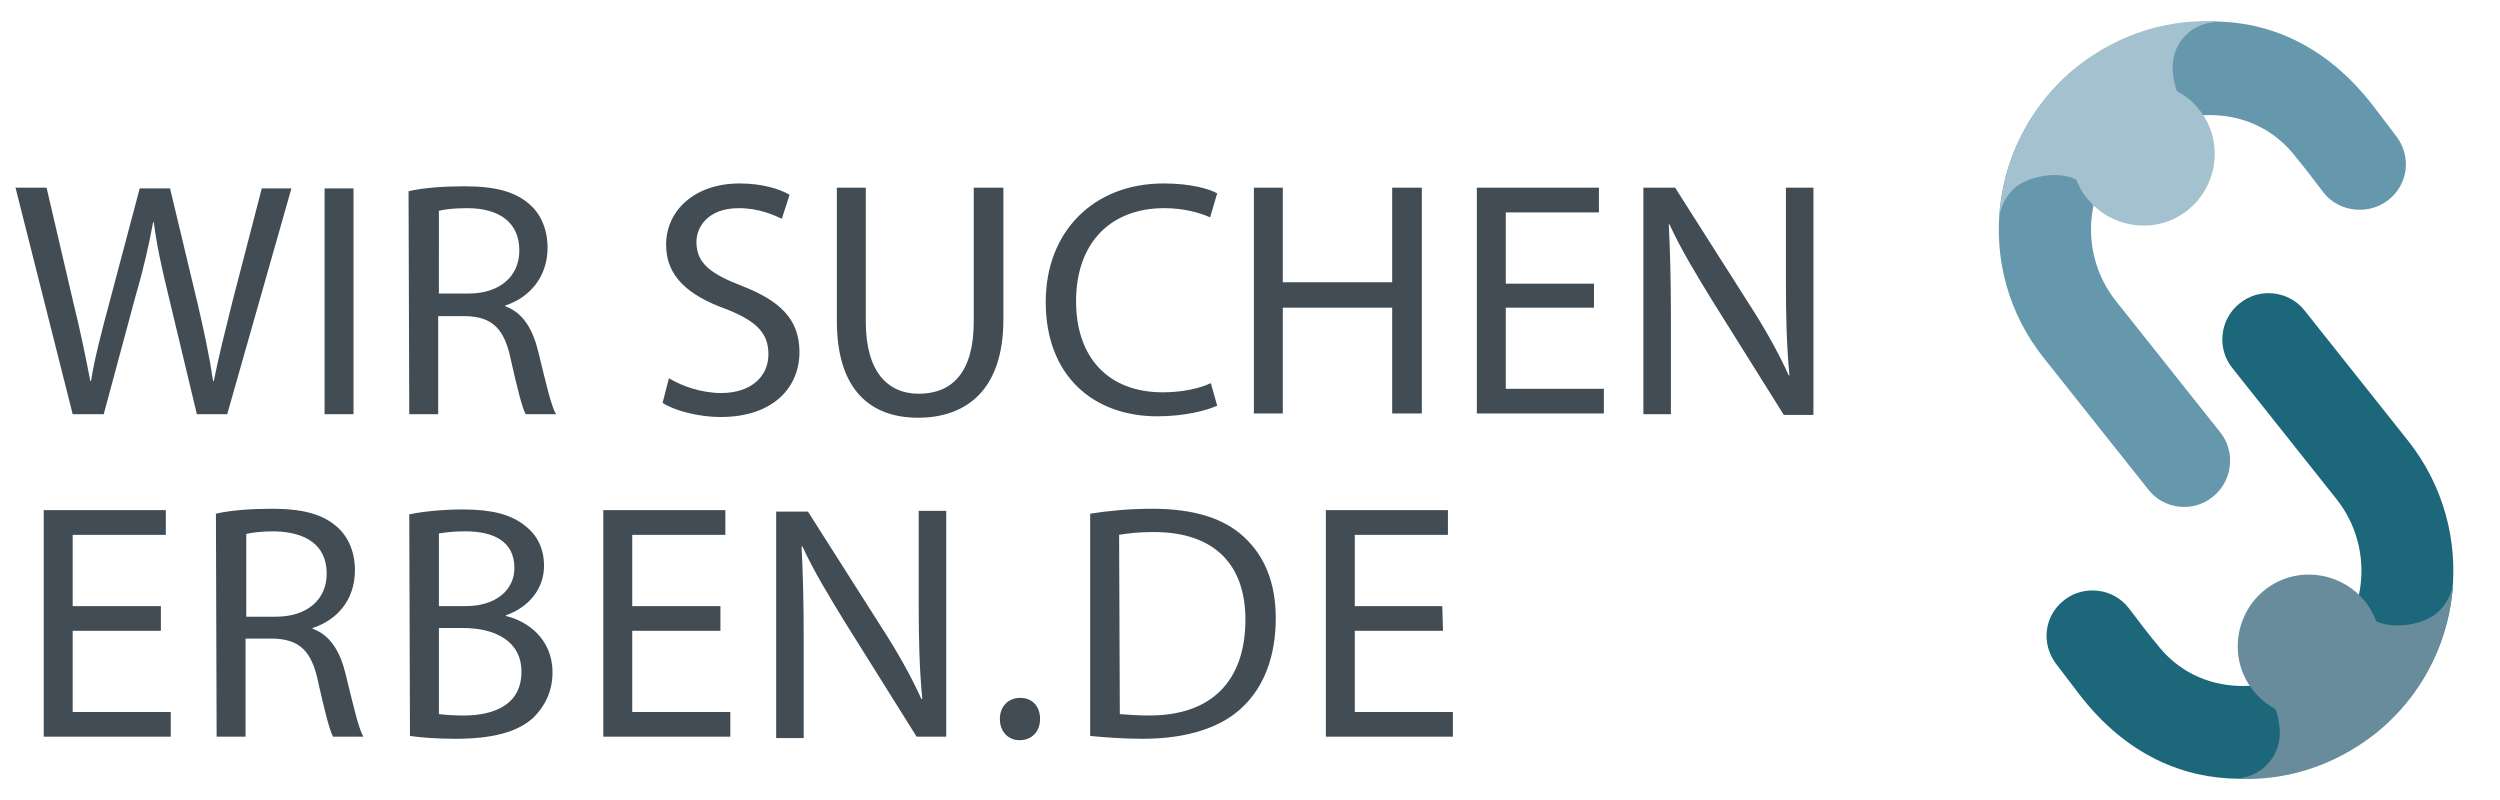 <svg xmlns="http://www.w3.org/2000/svg" xmlns:xlink="http://www.w3.org/1999/xlink" id="Ebene_1" x="0px" y="0px" width="354.3px" height="113.4px" viewBox="0 0 354.3 113.4" style="enable-background:new 0 0 354.3 113.4;" xml:space="preserve"><style type="text/css">	.st0{clip-path:url(#SVGID_00000019648412531656790950000006767926114009889210_);fill:#1C677A;}	.st1{clip-path:url(#SVGID_00000078737936425918002910000008518820022555044279_);fill:#698C9D;}	.st2{clip-path:url(#SVGID_00000181063373966998738140000000708393657116170130_);fill:#6597AD;}	.st3{clip-path:url(#SVGID_00000065057710203578806040000005549954862896299953_);fill:#A3C1CE;}	.st4{clip-path:url(#SVGID_00000181054703582864642130000013240476328079817130_);fill:#414C55;}	.st5{clip-path:url(#SVGID_00000070095025568319102750000002433320759071995832_);fill:#414C55;}</style><g>	<g>		<defs>			<rect id="SVGID_1_" x="2.2" y="3" width="345.5" height="107.4"></rect>		</defs>		<clipPath id="SVGID_00000080902351721703575100000007601841293415216817_">			<use xlink:href="#SVGID_1_" style="overflow:visible;"></use>		</clipPath>		<path style="clip-path:url(#SVGID_00000080902351721703575100000007601841293415216817_);fill:#1C677A;" d="M336.6,103.9   c-9,6.9-28.4,12.2-42-5.6c-0.6-0.8-2.3-3-3.2-4.2c-2.2-2.9-1.7-6.9,1.2-9.1c2.7-2.1,6.9-1.7,9.1,1.2c0.9,1.2,3.2,4.2,3.9,5   c6.1,8,16.8,7.2,22.9,2.4c7.1-5.5,8.2-15.9,2.6-22.9l-14.7-18.5c-2.3-2.8-1.8-7,1-9.2c2.8-2.3,7-1.8,9.2,1l14.7,18.5   C351.4,75.3,349.3,93.8,336.6,103.9"></path>	</g>	<g>		<defs>			<rect id="SVGID_00000108283712905704530620000000876075498859362186_" x="2.2" y="3" width="345.5" height="107.4"></rect>		</defs>		<clipPath id="SVGID_00000104707337390360946390000001885618641078244004_">			<use xlink:href="#SVGID_00000108283712905704530620000000876075498859362186_" style="overflow:visible;"></use>		</clipPath>		<path style="clip-path:url(#SVGID_00000104707337390360946390000001885618641078244004_);fill:#698C9D;" d="M347.7,82.2   c-0.1,1.8-1,3.6-2.5,4.8c-1.3,1.1-5.1,2.4-8.4,1.1c-0.4-0.9-0.8-1.8-1.5-2.7c-3.4-4.4-9.8-5.3-14.2-1.9c-4.4,3.4-5.3,9.8-1.9,14.2   c0.9,1.2,2,2.1,3.3,2.8c0.9,2.7,1.1,6-1.8,8.4c-1.3,1.1-3,1.5-4.6,1.4c7.3,0.6,14.5-1.6,20.5-6.3   C343.6,98.4,347.3,90.4,347.7,82.2"></path>	</g>	<g>		<defs>			<rect id="SVGID_00000065794304186914702450000009330583792833571473_" x="2.2" y="3" width="345.5" height="107.4"></rect>		</defs>		<clipPath id="SVGID_00000183232642621278459660000011888264954272440479_">			<use xlink:href="#SVGID_00000065794304186914702450000009330583792833571473_" style="overflow:visible;"></use>		</clipPath>		<path style="clip-path:url(#SVGID_00000183232642621278459660000011888264954272440479_);fill:#6597AD;" d="M294.4,9.5   c9-6.9,28.4-12.2,42,5.6c0.6,0.8,2.3,3,3.2,4.2c2.2,2.9,1.7,6.9-1.2,9.1c-2.7,2.1-6.9,1.7-9.1-1.1c-0.9-1.2-3.2-4.2-3.9-5   c-6.1-8-16.8-7.1-22.9-2.5c-7.1,5.5-8.2,15.9-2.6,22.9l14.7,18.5c2.3,2.8,1.8,7-1,9.2c-2.8,2.3-7,1.8-9.2-1.1l-14.7-18.5   C279.5,38.1,281.7,19.6,294.4,9.5"></path>	</g>	<g>		<defs>			<rect id="SVGID_00000142141098221039778010000012324360931127568533_" x="2.2" y="3" width="345.5" height="107.4"></rect>		</defs>		<clipPath id="SVGID_00000114068954487382818820000001698097723547207564_">			<use xlink:href="#SVGID_00000142141098221039778010000012324360931127568533_" style="overflow:visible;"></use>		</clipPath>		<path style="clip-path:url(#SVGID_00000114068954487382818820000001698097723547207564_);fill:#A3C1CE;" d="M314.9,3.1   c-7.3-0.6-14.5,1.6-20.5,6.3c-6.9,5.5-10.7,13.6-11.1,21.8c0.1-1.8,1-3.6,2.5-4.8c1.3-1,5.1-2.4,8.4-1c0.4,0.9,0.8,1.8,1.5,2.6   c3.4,4.4,9.8,5.3,14.2,1.9s5.3-9.8,1.9-14.2c-0.9-1.2-2-2.1-3.3-2.8c-0.9-2.7-1.1-6,1.8-8.4C311.6,3.5,313.3,3,314.9,3.1"></path>	</g>	<g>		<defs>			<rect id="SVGID_00000141450622743144342710000003157780016042228127_" x="2.2" y="3" width="345.5" height="107.4"></rect>		</defs>		<clipPath id="SVGID_00000078728834314827367030000001712609437892925074_">			<use xlink:href="#SVGID_00000141450622743144342710000003157780016042228127_" style="overflow:visible;"></use>		</clipPath>		<path style="clip-path:url(#SVGID_00000078728834314827367030000001712609437892925074_);fill:#414C55;" d="M204.4,85.9H192V75.8   h13.2v-3.5h-17.3v32.1h18v-3.5H192V89.4h12.5L204.4,85.9L204.4,85.9z M158.6,75.8c1.1-0.2,2.7-0.4,4.9-0.4c8.8,0,13,4.8,13,12.4   c0,8.7-4.8,13.6-13.6,13.6c-1.6,0-3.1-0.1-4.2-0.2L158.6,75.8L158.6,75.8z M154.5,104.3c2.1,0.2,4.6,0.4,7.5,0.4   c6.2,0,11.2-1.6,14.2-4.6c3-2.9,4.6-7.2,4.6-12.5c0-5.2-1.7-8.9-4.5-11.5c-2.8-2.6-7-4-13-4c-3.3,0-6.3,0.3-8.8,0.7L154.5,104.3   L154.5,104.3z M144.5,104.9c1.8,0,2.9-1.3,2.9-3c0-1.8-1.1-3-2.8-3c-1.7,0-2.9,1.2-2.9,3C141.7,103.6,142.8,104.9,144.5,104.9    M113.9,104.4V90.7c0-5.3-0.1-9.2-0.3-13.2l0.1-0.1c1.6,3.5,3.8,7.1,6,10.7l10.2,16.3h4.2v-32h-3.9v13.4c0,5,0.1,8.9,0.5,13.2   l-0.1,0.1c-1.5-3.3-3.4-6.7-5.8-10.4l-10.3-16.2H110v32.1H113.9z M102.1,85.9H89.6V75.8h13.2v-3.5H85.5v32.1h18v-3.5H89.6V89.4   h12.5V85.9z M62.2,89h3.4c4.5,0,8.3,1.8,8.3,6.2c0,4.7-3.9,6.2-8.2,6.2c-1.5,0-2.7-0.1-3.5-0.2C62.2,101.2,62.2,89,62.2,89z    M62.2,75.6c0.7-0.1,1.8-0.3,3.7-0.3c4.2,0,7,1.5,7,5.2c0,3.1-2.6,5.4-6.9,5.4h-3.8C62.2,85.9,62.2,75.6,62.2,75.6z M58.1,104.3   c1.4,0.2,3.6,0.4,6.4,0.4c5.2,0,8.8-0.9,11.1-3c1.6-1.6,2.7-3.7,2.7-6.4c0-4.8-3.6-7.3-6.6-8v-0.1c3.4-1.2,5.4-3.9,5.4-7   c0-2.5-1-4.4-2.7-5.7c-2-1.6-4.7-2.3-8.8-2.3c-2.9,0-5.8,0.3-7.6,0.7L58.1,104.3L58.1,104.3z M34.8,75.7c0.7-0.2,2.1-0.4,4.1-0.4   c4.4,0.1,7.4,1.9,7.4,6c0,3.7-2.8,6.1-7.2,6.1h-4.2V75.7z M30.7,104.4h4.1V90.5h3.9c3.8,0.1,5.5,1.8,6.4,6.2   c0.9,4,1.6,6.8,2.1,7.7h4.3c-0.7-1.2-1.4-4.3-2.5-8.8c-0.8-3.3-2.2-5.6-4.7-6.5V89c3.4-1.1,6-3.9,6-8.2c0-2.5-0.9-4.7-2.5-6.1   c-2-1.8-4.8-2.6-9.3-2.6c-2.8,0-5.8,0.2-7.9,0.7L30.7,104.4L30.7,104.4z M22.8,85.9H10.3V75.8h13.2v-3.5H6.2v32.1h18v-3.5H10.3   V89.4h12.5V85.9z"></path>	</g>	<g>		<defs>			<rect id="SVGID_00000155866525390987171370000009932986198456829107_" x="2.2" y="3" width="345.5" height="107.4"></rect>		</defs>		<clipPath id="SVGID_00000041289744102447689510000006011393852259267219_">			<use xlink:href="#SVGID_00000155866525390987171370000009932986198456829107_" style="overflow:visible;"></use>		</clipPath>		<path style="clip-path:url(#SVGID_00000041289744102447689510000006011393852259267219_);fill:#414C55;" d="M236.8,58.7V45   c0-5.3-0.1-9.2-0.3-13.2l0.1,0c1.6,3.5,3.8,7.1,6,10.7l10.2,16.3h4.2V26.6h-3.9V40c0,5,0.1,8.9,0.5,13.2l-0.1,0   c-1.5-3.3-3.4-6.7-5.8-10.4l-10.3-16.2h-4.5v32.1C232.9,58.7,236.8,58.7,236.8,58.7z M225.9,40.2h-12.5V30.1h13.2v-3.5h-17.3v32   h18v-3.5h-13.9V43.6h12.5L225.9,40.2L225.9,40.2z M177.7,26.6v32h4.1v-15h15.5v15h4.2V26.6h-4.2V40h-15.5V26.6H177.7z M171.6,54.3   c-1.7,0.8-4.2,1.3-6.8,1.3c-7.8,0-12.3-5-12.3-12.9c0-8.4,5-13.2,12.5-13.2c2.7,0,4.9,0.6,6.5,1.3l1-3.4c-1.1-0.6-3.6-1.4-7.6-1.4   c-9.9,0-16.7,6.8-16.7,16.8c0,10.5,6.8,16.2,15.8,16.2c3.9,0,6.9-0.8,8.5-1.5L171.6,54.3z M118.6,26.6v18.9   c0,9.9,4.9,13.7,11.5,13.7c6.9,0,12.1-4,12.1-13.9V26.6h-4.2v19c0,7.1-3,10.2-7.8,10.2c-4.3,0-7.5-3-7.5-10.2v-19H118.6z    M93.9,57.1c1.7,1.1,5.1,2,8.2,2c7.6,0,11.2-4.3,11.2-9.2c0-4.7-2.8-7.3-8.2-9.4c-4.4-1.7-6.4-3.2-6.4-6.2c0-2.2,1.7-4.8,6-4.8   c2.9,0,5,1,6.1,1.5l1.1-3.4c-1.4-0.8-3.8-1.6-7.1-1.6c-6.2,0-10.4,3.7-10.4,8.7c0,4.5,3.2,7.2,8.5,9.1c4.3,1.7,6,3.4,6,6.4   c0,3.2-2.5,5.5-6.7,5.5c-2.8,0-5.6-1-7.4-2.1L93.9,57.1z M62.1,29.9c0.7-0.2,2.1-0.4,4.1-0.4c4.4,0,7.4,1.9,7.4,6   c0,3.7-2.8,6.1-7.2,6.1h-4.2V29.9z M58,58.7h4.1V44.8H66c3.8,0.1,5.5,1.8,6.4,6.2c0.9,4,1.6,6.8,2.1,7.7h4.3   c-0.7-1.2-1.4-4.3-2.5-8.8c-0.8-3.3-2.2-5.6-4.7-6.5v-0.1c3.4-1.1,6-4,6-8.2c0-2.5-0.9-4.7-2.5-6.1c-2-1.8-4.8-2.6-9.3-2.6   c-2.8,0-5.8,0.2-7.9,0.7L58,58.7L58,58.7z M46,58.7h4.1v-32H46V58.7z M14.7,58.7L19.2,42c1.2-4.1,1.9-7.3,2.5-10.5h0.1   c0.4,3.2,1.1,6.4,2.1,10.5l4,16.7h4.3l9.1-32h-4.2l-4.2,16.2c-1,4-1.9,7.6-2.6,11.1h-0.1c-0.5-3.4-1.3-7.2-2.2-11l-3.9-16.3h-4.3   l-4.3,16.2c-1.1,4.1-2.1,7.9-2.6,11.1h-0.1c-0.6-3.1-1.4-7.1-2.4-11.1L6.6,26.6H2.2l8.1,32.1L14.7,58.7L14.7,58.7z"></path>	</g></g></svg>